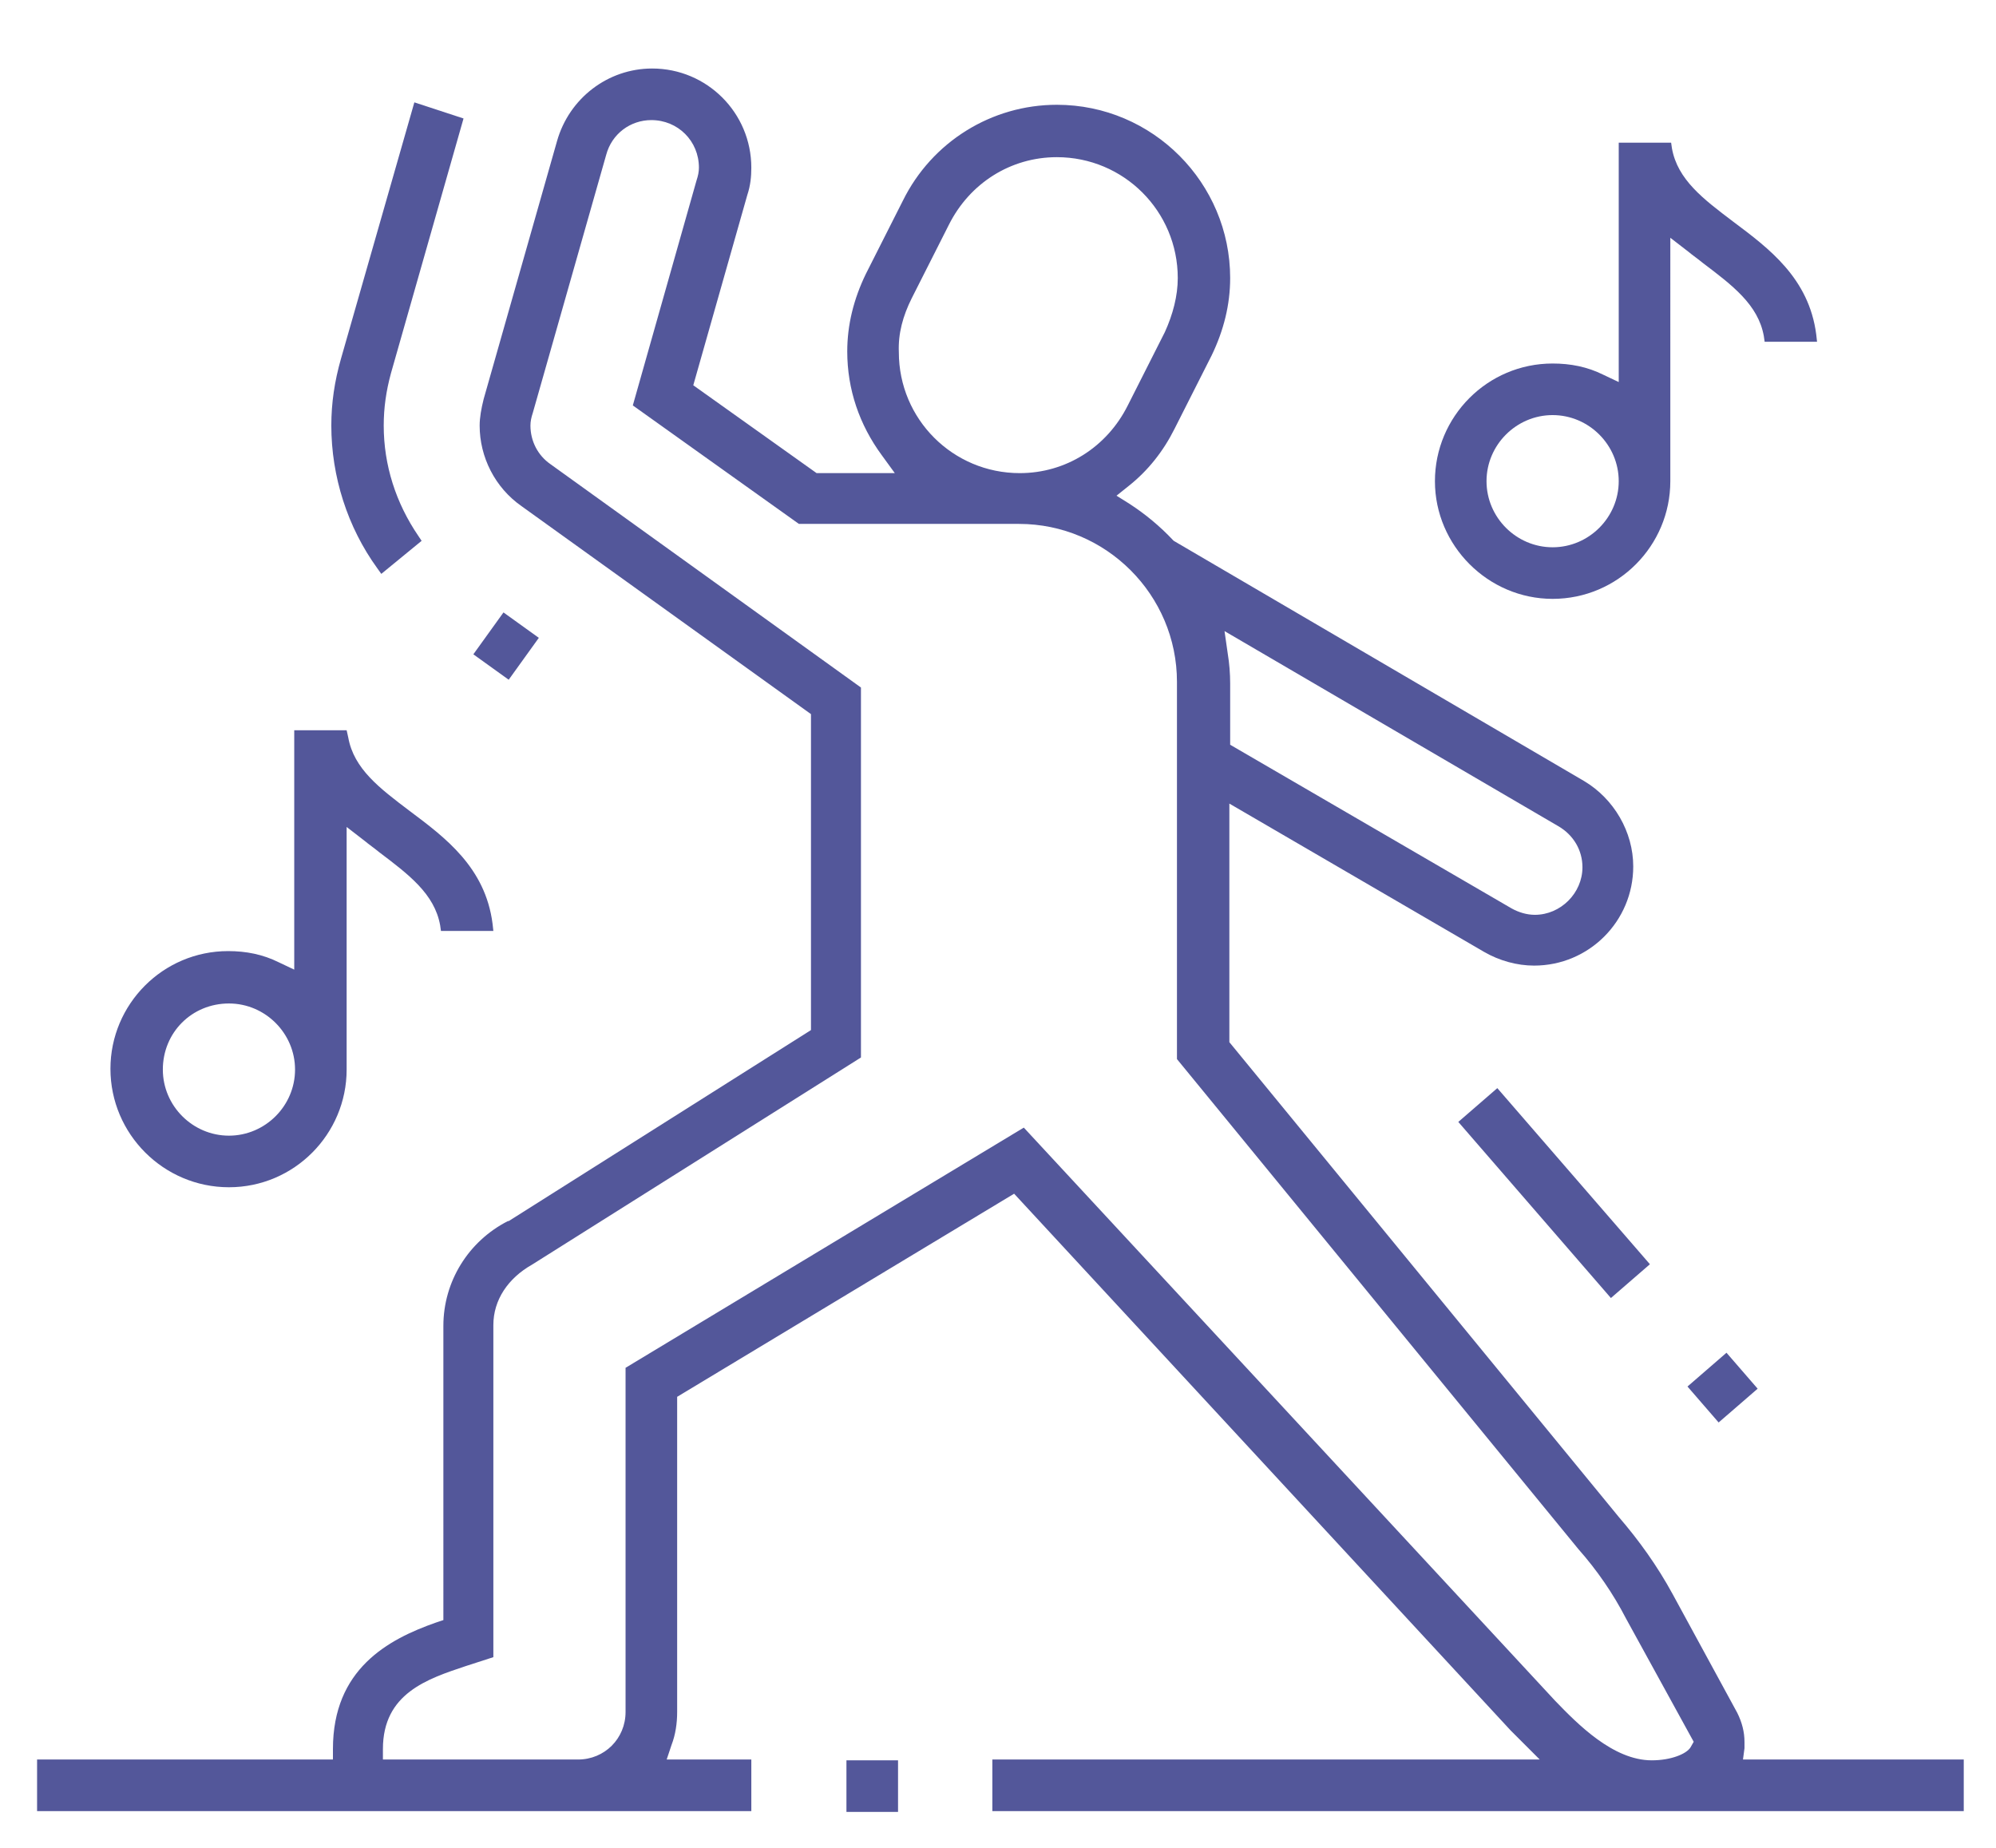 <svg xmlns="http://www.w3.org/2000/svg" xmlns:xlink="http://www.w3.org/1999/xlink" id="Layer_1" x="0px" y="0px" viewBox="0 0 247.6 229.3" style="enable-background:new 0 0 247.6 229.3;" xml:space="preserve"><style type="text/css">	.st0{fill:#53579A;}</style><g>	<path class="st0" d="M28.4,147.3c8.1,0,14.6-6.6,14.6-14.6v-30.1l2.2,1.7c0.6,0.5,1.2,0.9,1.8,1.4c3.7,2.8,6.9,5.2,7.6,9.1l0.1,0.7  h6.5l-0.1-0.9c-0.9-7-5.9-10.7-10.3-14c-3.7-2.8-6.9-5.2-7.6-9.1L43,90.6h-6.5v29.7l-1.9-0.9c-2-1-4.1-1.4-6.3-1.4  c-8.1,0-14.6,6.6-14.6,14.6C13.7,140.7,20.3,147.3,28.4,147.3z M28.4,124.5c4.5,0,8.2,3.7,8.2,8.2c0,4.5-3.7,8.2-8.2,8.2  c-4.5,0-8.2-3.7-8.2-8.2C20.2,128.1,23.8,124.5,28.4,124.5z"></path>	<path class="st0" d="M192.6,74.3c8.1,0,14.6-6.6,14.6-14.6V29.5l2.2,1.7c0.6,0.5,1.2,0.9,1.8,1.4c3.7,2.8,6.9,5.2,7.6,9.1l0.1,0.7  h6.5l-0.1-0.9c-0.9-7-5.9-10.7-10.3-14c-3.7-2.8-6.9-5.2-7.6-9.1l-0.1-0.7h-6.5v29.7l-1.9-0.9c-2-1-4.1-1.4-6.3-1.4  c-8.1,0-14.6,6.6-14.6,14.6C178,67.7,184.6,74.3,192.6,74.3z M192.6,51.5c4.5,0,8.2,3.7,8.2,8.2s-3.7,8.2-8.2,8.2  c-4.5,0-8.2-3.7-8.2-8.2S188.1,51.5,192.6,51.5z"></path>	<rect x="59.5" y="77.4" transform="matrix(0.584 -0.812 0.812 0.584 -38.879 84.292)" class="st0" width="6.4" height="5.4"></rect>	<path class="st0" d="M47.3,71.2l5-4.1l-0.4-0.6c-2.8-4.1-4.3-8.8-4.3-13.7c0-2.2,0.3-4.3,0.9-6.5l9-31.6l-6.1-2l-9.1,31.8  c-0.8,2.8-1.2,5.5-1.2,8.3c0,6.3,2,12.6,5.7,17.7L47.3,71.2z"></path>			<rect x="210.4" y="169.2" transform="matrix(0.756 -0.655 0.655 0.756 -60.559 181.92)" class="st0" width="6.4" height="5.9"></rect>			<rect x="189.5" y="133.6" transform="matrix(0.756 -0.655 0.655 0.756 -49.87 162.315)" class="st0" width="6.4" height="28.9"></rect>	<path class="st0" d="M216.2,218.4l0.2-1.5c0-0.3,0-0.6,0-0.8c0-1.2-0.3-2.4-0.9-3.6l-8-14.7c-1.9-3.5-4.2-6.7-6.7-9.6l-48.3-58.9  V99.7l31.6,18.4c1.9,1.1,4.1,1.7,6.2,1.7c6.8,0,12.3-5.5,12.3-12.3c0-4.3-2.4-8.4-6.1-10.6l-50.9-29.8l-0.1-0.1  c-1.6-1.7-3.4-3.2-5.4-4.5l-1.6-1l1.5-1.2c2.4-1.9,4.3-4.3,5.7-7.1l4.6-9.1c1.5-3.1,2.3-6.3,2.3-9.6c0-11.8-9.6-21.5-21.5-21.5  c-8.1,0-15.5,4.6-19.1,11.9l-4.6,9.1c-1.5,3.1-2.3,6.3-2.3,9.6c0,4.7,1.5,9.1,4.3,12.9l1.6,2.2h-9.7L86,47.8l6.7-23.6  c0.4-1.2,0.5-2.3,0.5-3.4c0-6.8-5.5-12.3-12.3-12.3c-5.5,0-10.3,3.7-11.8,9l-9.1,32c-0.3,1.2-0.5,2.3-0.5,3.3c0,3.9,1.9,7.7,5.2,10  l35.9,25.8v39.2l-37.5,23.7l-0.1,0c-4.9,2.5-8,7.5-8,13V201l-0.9,0.3c-6,2.1-12.8,5.8-12.8,15.7v1.3H4.6v6.4h88.6v-6.4H82.7  l0.6-1.8c0.5-1.3,0.7-2.7,0.7-4.1v-39.1l41.8-25.2l61.6,66.6l3.6,3.6h-67.9v6.4h120.5v-6.4H216.2z M193.3,102.5c1.9,1.1,3,3,3,5.1  c0,3.2-2.7,5.9-5.9,5.9c-1,0-2-0.3-2.9-0.8l-34.9-20.3v-7.6c0-1.2-0.1-2.5-0.3-3.7l-0.4-2.8L193.3,102.5z M113.1,37l4.6-9.1  c2.6-5.2,7.7-8.4,13.4-8.4c8.3,0,15,6.7,15,15c0,2.2-0.6,4.5-1.6,6.7l-4.6,9.1c-2.6,5.2-7.7,8.4-13.4,8.4c-8.3,0-15-6.7-15-15  C111.4,41.4,112,39.2,113.1,37z M209.7,216.8c-0.5,0.8-2.4,1.6-4.8,1.6c-4.8,0-9.2-4.5-12-7.4L127,139.9l-49.4,29.8v42.7  c0,3.3-2.6,5.9-5.9,5.9H47.5v-1.3c0-6.9,5.5-8.7,10.3-10.3l3.4-1.1v-41.2c0-3.1,1.8-5.8,4.8-7.5l40.8-25.7V85.3L68.3,57.6  c-1.6-1.1-2.5-2.9-2.5-4.8c0-0.5,0.1-1,0.3-1.6l9.1-32c0.7-2.6,3-4.3,5.6-4.3c3.3,0,5.9,2.6,5.9,5.9c0,0.5-0.1,1-0.3,1.6l-7.9,27.9  l20.6,14.7h27.3c10.8,0,19.6,8.8,19.6,19.6v46.8l49.8,60.8c2.3,2.6,4.3,5.5,5.9,8.6l8.4,15.3L209.7,216.8z"></path>	<rect x="105" y="218.4" class="st0" width="6.4" height="6.4"></rect></g></svg>